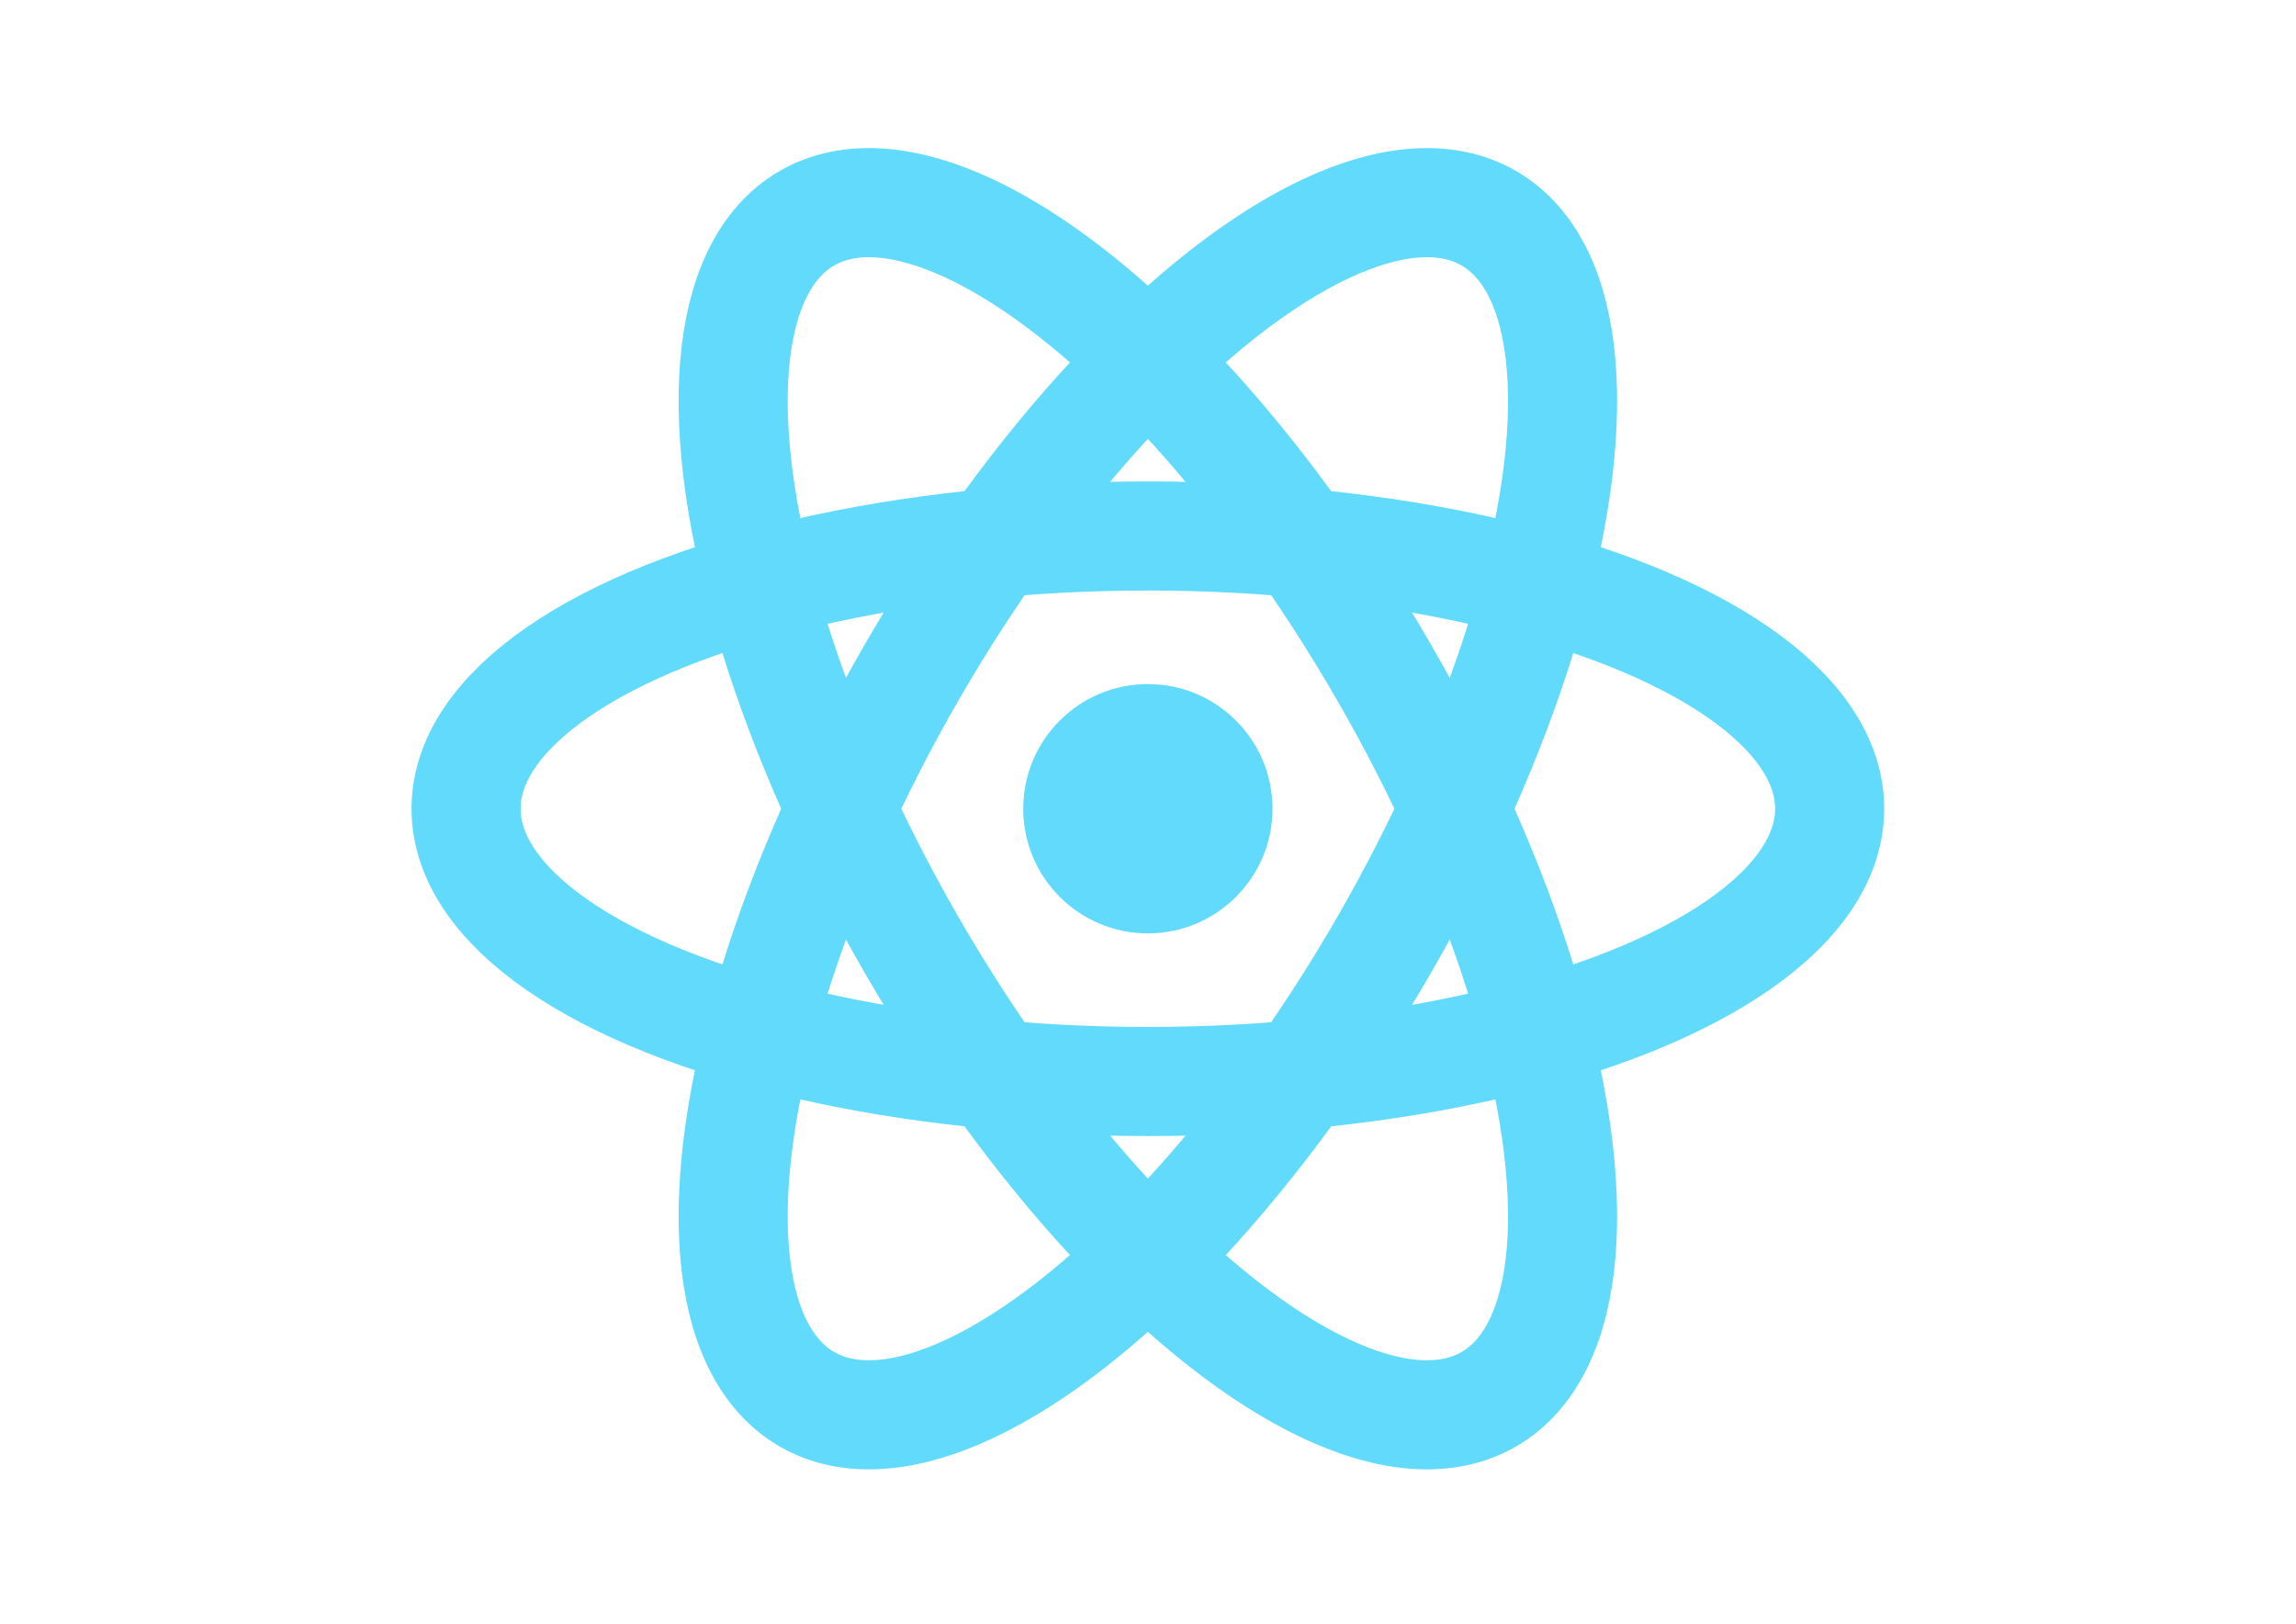 <svg xmlns="http://www.w3.org/2000/svg" viewBox="0 0 841.9 595.3">
  <g fill="none" stroke="#61DAFB" stroke-width="40">
    <ellipse rx="250" ry="100" transform="matrix(1 0 0 1 420.9 296.5)"/>
    <ellipse rx="250" ry="100" transform="matrix(0.5 0.866 -0.866 0.5 420.9 296.5)"/>
    <ellipse rx="250" ry="100" transform="matrix(0.5 -0.866 0.866 0.5 420.9 296.5)"/>
  </g>
  <circle fill="#61DAFB" cx="420.9" cy="296.5" r="45.7"/>
</svg>
